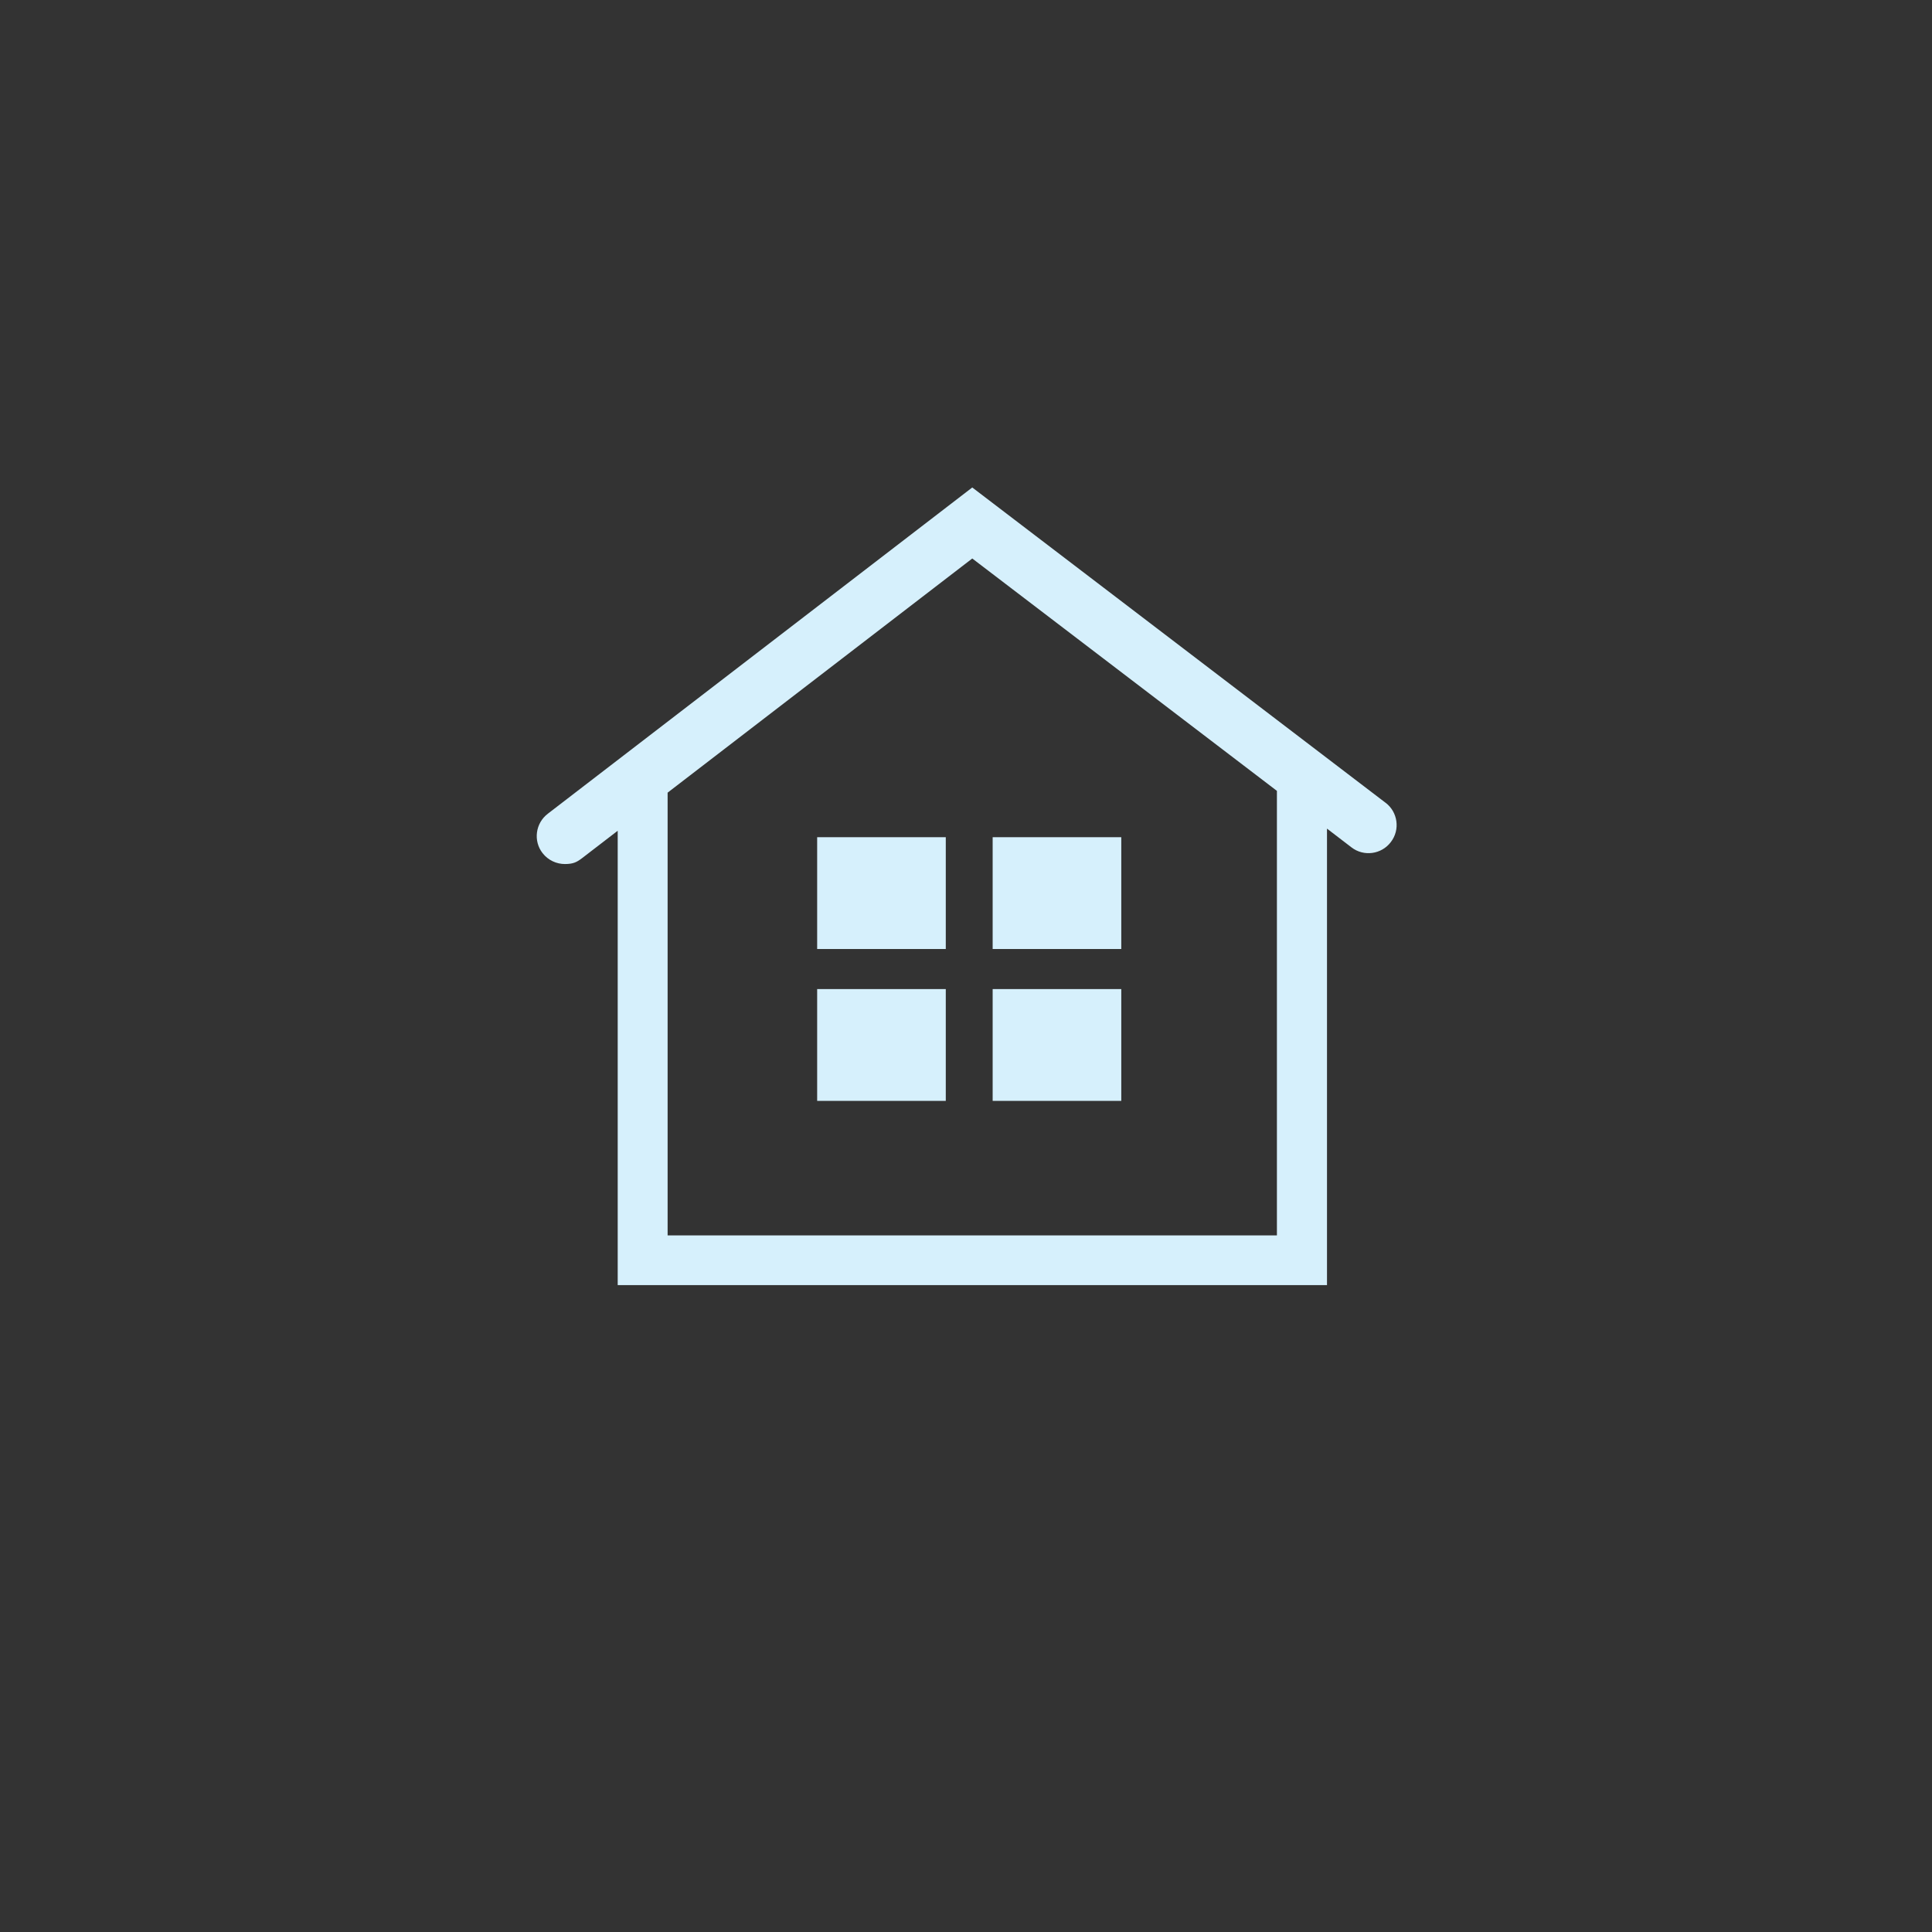 <?xml version="1.0" encoding="UTF-8"?> <svg xmlns="http://www.w3.org/2000/svg" id="Layer_1" version="1.1" viewBox="0 0 1080 1080"><rect x="0" y="0" width="1080" height="1080" fill="#333333" stroke="none"/><defs><style> .st0 { fill: #d6f0fc; } </style></defs><path class="st0" d="M774.6,448.8l-231.1-176.3-237.3,182.4c-6.9,5.3-8.2,15.2-2.9,22,3.1,4,7.8,6.1,12.5,6.1s6.7-1.1,9.6-3.3l19.9-15.3v254h396.5v-255.2l13.7,10.5c6.9,5.3,16.8,3.9,22-3,5.3-6.9,3.9-16.8-3-22h0ZM713.8,690.6h-340.6v-247.5l170.3-130.9,170.3,129.9v248.5h0Z"></path><rect class="st0" x="456.8" y="468" width="71.9" height="62.5"></rect><rect class="st0" x="554.9" y="468" width="71.9" height="62.5"></rect><rect class="st0" x="456.8" y="552.9" width="71.9" height="62.5"></rect><rect class="st0" x="554.9" y="552.9" width="71.9" height="62.5"></rect></svg> 